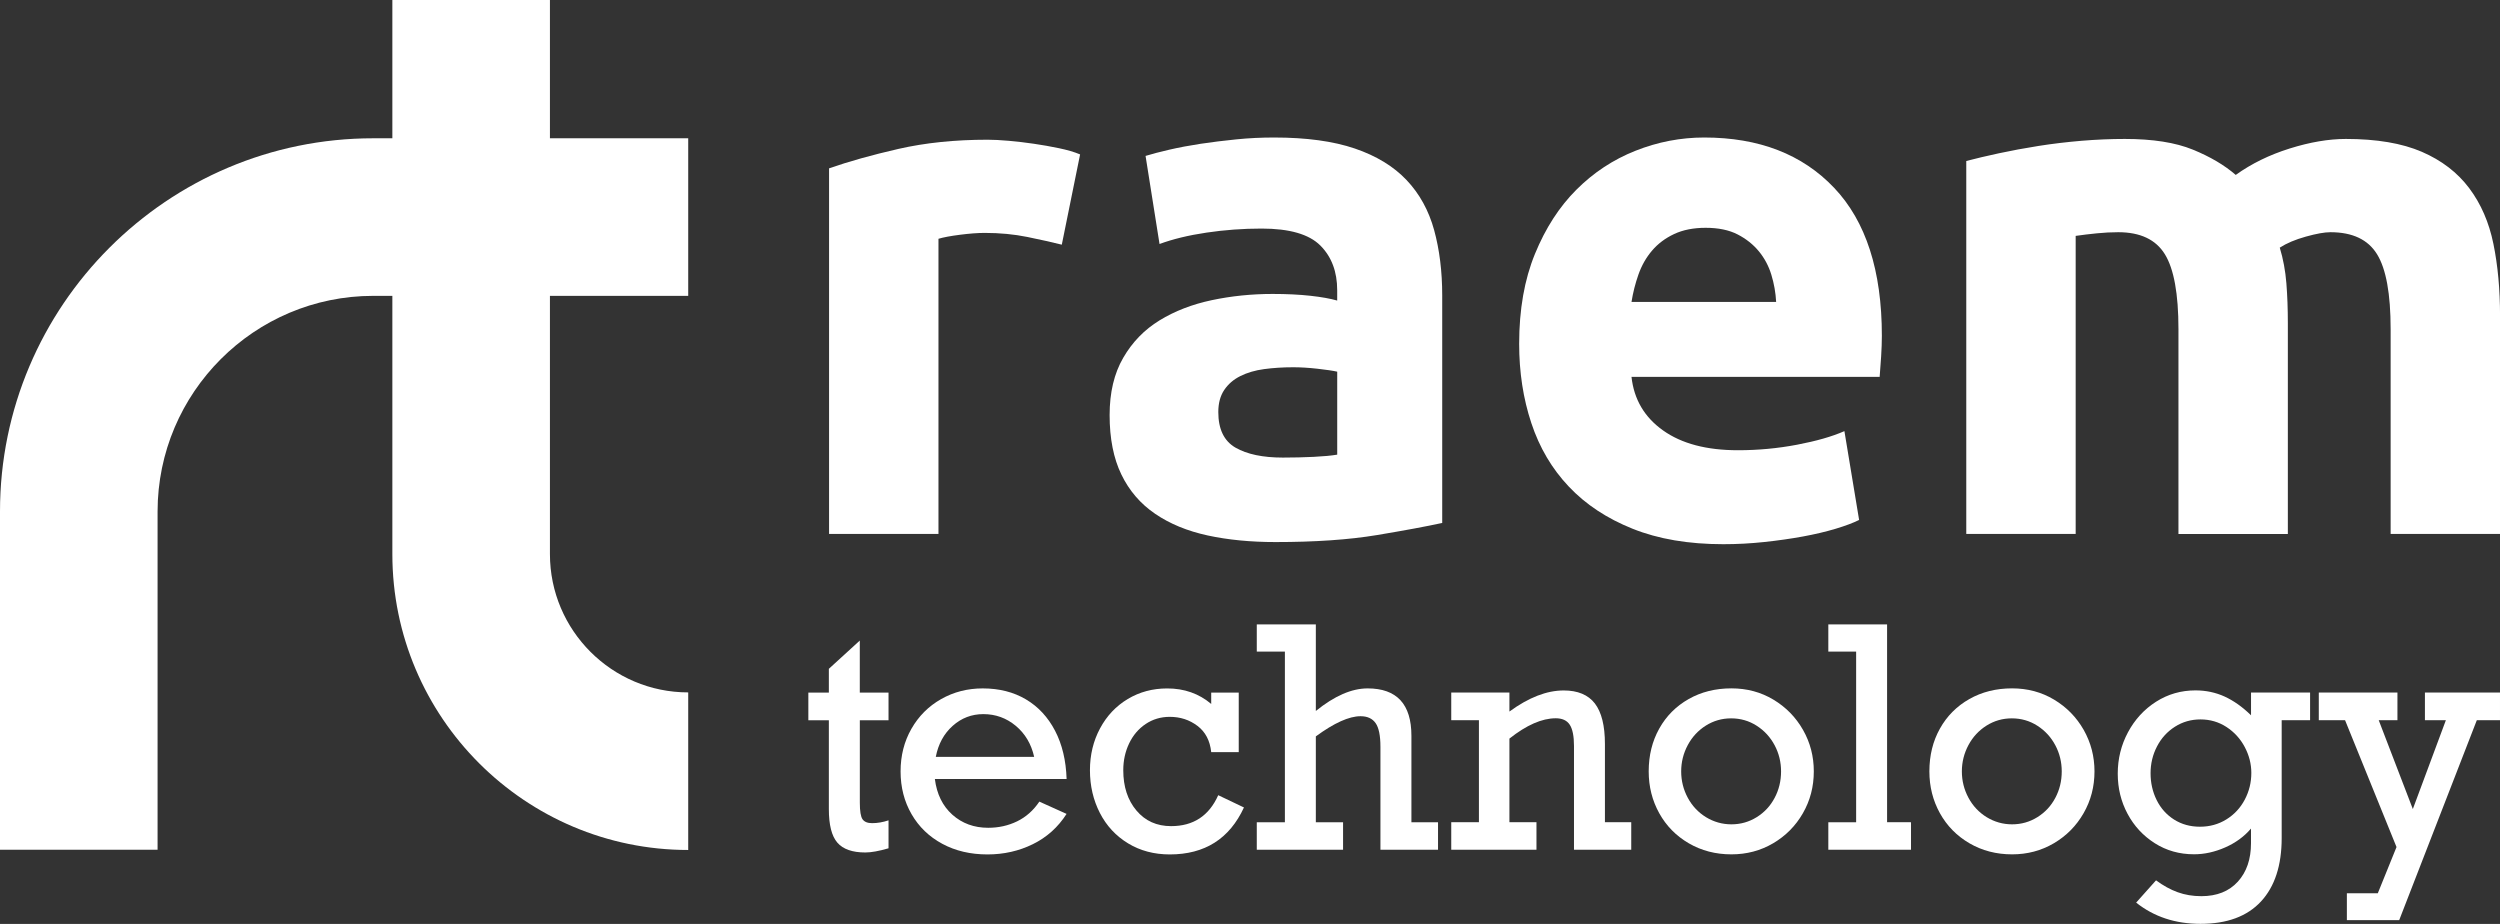 <?xml version="1.0" encoding="utf-8"?>
<!-- Generator: Adobe Illustrator 28.0.0, SVG Export Plug-In . SVG Version: 6.00 Build 0)  -->
<svg version="1.1" id="Ebene_1" xmlns="http://www.w3.org/2000/svg" xmlns:xlink="http://www.w3.org/1999/xlink" x="0px" y="0px"
	 viewBox="0 0 680.31 251.42" style="enable-background:new 0 0 680.31 251.42;" xml:space="preserve">
<rect x="0" y="0" width="680.31" height="251.42" fill="#333333" stroke="none"/>
<style type="text/css">
	.st0{fill:#FFFFFF;}
</style>
<g>
	<path class="st0" d="M288.94,66.58c-2.67-0.67-5.79-1.36-9.39-2.1c-3.6-0.73-7.46-1.1-11.59-1.1c-1.87,0-4.1,0.17-6.69,0.5
		c-2.6,0.33-4.56,0.7-5.89,1.1v80.31h-29.77V45.81c5.32-1.86,11.62-3.63,18.88-5.29c7.26-1.66,15.35-2.5,24.27-2.5
		c1.6,0,3.53,0.1,5.79,0.3s4.53,0.47,6.79,0.8c2.26,0.33,4.53,0.73,6.79,1.2s4.2,1.03,5.79,1.7L288.94,66.58z"/>
	<path class="st0" d="M346.71,37.42c8.79,0,16.11,1,21.98,3c5.86,2,10.55,4.86,14.08,8.59s6.02,8.26,7.49,13.59
		c1.46,5.33,2.2,11.26,2.2,17.78v61.93c-4.26,0.93-10.19,2.03-17.78,3.3c-7.59,1.26-16.78,1.9-27.57,1.9
		c-6.79,0-12.95-0.6-18.48-1.8s-10.29-3.16-14.29-5.89s-7.06-6.29-9.19-10.69c-2.13-4.39-3.2-9.79-3.2-16.18
		c0-6.13,1.23-11.32,3.7-15.58c2.46-4.26,5.76-7.66,9.89-10.19c4.13-2.53,8.86-4.36,14.18-5.49c5.33-1.13,10.85-1.7,16.58-1.7
		c3.86,0,7.29,0.17,10.29,0.5s5.43,0.77,7.29,1.3v-2.8c0-5.06-1.53-9.12-4.6-12.19c-3.07-3.06-8.39-4.6-15.98-4.6
		c-5.06,0-10.06,0.37-14.98,1.1c-4.93,0.73-9.19,1.77-12.79,3.1l-3.8-23.97c1.73-0.53,3.9-1.1,6.49-1.7c2.6-0.6,5.42-1.13,8.49-1.6
		c3.06-0.46,6.29-0.86,9.69-1.2C339.82,37.58,343.25,37.42,346.71,37.42z M349.11,124.52c2.93,0,5.73-0.07,8.39-0.2
		s4.79-0.33,6.39-0.6v-22.58c-1.2-0.27-3-0.53-5.39-0.8c-2.4-0.27-4.6-0.4-6.59-0.4c-2.8,0-5.43,0.17-7.89,0.5
		c-2.47,0.33-4.63,0.97-6.49,1.9c-1.87,0.93-3.33,2.2-4.4,3.8c-1.07,1.6-1.6,3.6-1.6,5.99c0,4.66,1.56,7.89,4.69,9.69
		S343.65,124.52,349.11,124.52z"/>
	<path class="st0" d="M413.4,93.56c0-9.32,1.43-17.48,4.3-24.47c2.86-6.99,6.62-12.82,11.29-17.48c4.66-4.66,10.02-8.19,16.08-10.59
		s12.29-3.6,18.68-3.6c14.91,0,26.7,4.56,35.36,13.69c8.66,9.12,12.99,22.54,12.99,40.26c0,1.73-0.07,3.63-0.2,5.69
		c-0.13,2.07-0.27,3.9-0.4,5.49h-67.53c0.67,6.13,3.53,10.99,8.59,14.58c5.06,3.6,11.85,5.39,20.38,5.39c5.46,0,10.82-0.5,16.08-1.5
		c5.26-1,9.56-2.23,12.89-3.7l4,24.17c-1.6,0.8-3.73,1.6-6.39,2.4c-2.67,0.8-5.63,1.5-8.89,2.1c-3.27,0.6-6.76,1.1-10.49,1.5
		c-3.73,0.4-7.46,0.6-11.19,0.6c-9.46,0-17.68-1.4-24.67-4.2c-6.99-2.8-12.79-6.62-17.38-11.49c-4.6-4.86-7.99-10.62-10.19-17.28
		C414.5,108.47,413.4,101.28,413.4,93.56z M483.33,82.17c-0.13-2.53-0.57-4.99-1.3-7.39c-0.73-2.4-1.87-4.53-3.4-6.39
		s-3.46-3.4-5.79-4.6c-2.33-1.2-5.23-1.8-8.69-1.8c-3.33,0-6.19,0.57-8.59,1.7c-2.4,1.13-4.4,2.63-5.99,4.5
		c-1.6,1.87-2.83,4.03-3.7,6.49c-0.87,2.47-1.5,4.96-1.9,7.49H483.33z"/>
	<path class="st0" d="M592.81,89.56c0-9.59-1.23-16.38-3.7-20.38c-2.47-4-6.69-5.99-12.69-5.99c-1.87,0-3.8,0.1-5.79,0.3
		c-2,0.2-3.93,0.43-5.79,0.7v81.11h-29.77V43.81c2.53-0.67,5.49-1.36,8.89-2.1c3.4-0.73,6.99-1.4,10.79-2s7.69-1.06,11.69-1.4
		c4-0.33,7.92-0.5,11.79-0.5c7.59,0,13.75,0.97,18.48,2.9s8.62,4.23,11.69,6.89c4.26-3.06,9.16-5.46,14.68-7.19s10.62-2.6,15.28-2.6
		c8.39,0,15.28,1.17,20.68,3.5c5.39,2.33,9.69,5.63,12.89,9.89s5.4,9.32,6.59,15.18c1.2,5.86,1.8,12.39,1.8,19.58v59.34h-29.77
		V89.56c0-9.59-1.23-16.38-3.7-20.38c-2.47-4-6.69-5.99-12.69-5.99c-1.6,0-3.83,0.4-6.69,1.2c-2.87,0.8-5.23,1.8-7.09,3
		c0.93,3.07,1.53,6.29,1.8,9.69c0.27,3.4,0.4,7.03,0.4,10.89v57.34h-29.77L592.81,89.56L592.81,89.56z"/>
</g>
<g>
	<path class="st0" d="M241.79,188.47V196h-7.81v22.42c0,2.33,0.25,3.84,0.75,4.54c0.5,0.69,1.36,1.04,2.58,1.04
		c1.49,0,2.98-0.26,4.48-0.77v7.61c-2.61,0.76-4.71,1.14-6.31,1.14c-3.53,0-6.06-0.89-7.61-2.67s-2.32-4.82-2.32-9.14V196h-5.58
		v-7.53h5.58V182l8.42-7.69v14.16H241.79z"/>
	<path class="st0" d="M290.25,211.99H254.4c0.52,4.1,2.1,7.33,4.76,9.71c2.66,2.37,5.91,3.56,9.76,3.56c2.82,0,5.44-0.58,7.85-1.75
		s4.44-2.96,6.06-5.37l7.41,3.34c-2.33,3.64-5.39,6.38-9.18,8.24c-3.78,1.86-7.9,2.79-12.35,2.79c-4.61,0-8.71-0.96-12.29-2.89
		c-3.58-1.93-6.37-4.61-8.36-8.06c-1.99-3.44-2.99-7.32-2.99-11.64c0-4.29,0.98-8.15,2.95-11.6c1.97-3.45,4.66-6.14,8.08-8.08
		c3.42-1.94,7.19-2.91,11.31-2.91c4.5,0,8.43,1,11.78,2.99s5.99,4.84,7.92,8.54C289.04,202.57,290.09,206.94,290.25,211.99z
		 M267.59,194.33c-3.17,0-5.95,1.06-8.34,3.19c-2.39,2.13-3.92,4.94-4.6,8.44h26.77c-0.79-3.5-2.45-6.31-5-8.44
		S270.92,194.33,267.59,194.33z"/>
	<path class="st0" d="M329.6,191.56v-3.09h7.49v16.2h-7.49c-0.33-3.12-1.57-5.5-3.74-7.14c-2.17-1.64-4.68-2.46-7.53-2.46
		c-2.44,0-4.63,0.65-6.57,1.95s-3.44,3.07-4.5,5.29c-1.06,2.22-1.59,4.65-1.59,7.28c0,4.48,1.19,8.13,3.58,10.97
		c2.39,2.84,5.53,4.25,9.44,4.25c6.05,0,10.32-2.81,12.82-8.42l7,3.34c-3.93,8.52-10.66,12.78-20.18,12.78
		c-4.26,0-8.04-1-11.35-3.01s-5.87-4.76-7.67-8.26c-1.8-3.5-2.71-7.38-2.71-11.64c0-4.18,0.92-7.98,2.75-11.39
		c1.83-3.42,4.35-6.08,7.55-8c3.2-1.91,6.77-2.87,10.7-2.87C322.26,187.33,326.26,188.74,329.6,191.56z"/>
	<path class="st0" d="M372.16,187.33c7.95,0,11.92,4.3,11.92,12.9v23.52h7.24v7.49h-15.67v-28c0-3.07-0.44-5.22-1.32-6.47
		s-2.25-1.87-4.09-1.87c-3.12,0-7.18,1.83-12.17,5.49v23.36h7.41v7.49H342v-7.49h7.65v-46.43H342v-7.41h16.07v23.56
		C363.13,189.38,367.82,187.33,372.16,187.33z"/>
	<path class="st0" d="M436.74,202.46v21.28h7.16v7.49h-15.58v-28.24c0-2.69-0.39-4.61-1.16-5.78s-2.04-1.75-3.8-1.75
		c-3.74,0-7.95,1.84-12.61,5.53v22.75h7.36v7.49h-23.19v-7.49h7.53v-27.75h-7.53v-7.53h15.83v5.17c5.24-3.83,10.16-5.74,14.77-5.74
		c3.82,0,6.65,1.18,8.48,3.54C435.82,193.8,436.74,197.47,436.74,202.46z"/>
	<path class="st0" d="M493.58,209.91c0,4.15-0.99,7.95-2.97,11.39c-1.98,3.45-4.68,6.17-8.1,8.18c-3.42,2.01-7.2,3.01-11.35,3.01
		c-4.29,0-8.15-1-11.6-3.01s-6.12-4.73-8.04-8.18c-1.91-3.45-2.87-7.24-2.87-11.39c0-4.34,0.96-8.22,2.87-11.64s4.58-6.1,8-8.04
		c3.42-1.94,7.3-2.91,11.64-2.91c4.21,0,8.02,1.02,11.43,3.07c3.42,2.05,6.1,4.8,8.06,8.24
		C492.61,202.08,493.58,205.84,493.58,209.91z M471.16,224.32c2.5,0,4.79-0.65,6.88-1.95s3.72-3.05,4.88-5.25
		c1.17-2.2,1.75-4.6,1.75-7.2c0-2.55-0.58-4.92-1.75-7.12s-2.79-3.97-4.88-5.31s-4.41-2.01-6.96-2.01c-2.5,0-4.79,0.66-6.88,1.97
		c-2.09,1.32-3.73,3.09-4.92,5.31c-1.19,2.23-1.79,4.61-1.79,7.16s0.6,4.94,1.79,7.16s2.85,3.99,4.96,5.29
		C466.36,223.66,468.67,224.32,471.16,224.32z"/>
	<path class="st0" d="M520.03,223.75v7.49h-22.5v-7.49h7.57v-46.43h-7.57v-7.41h15.99v53.83L520.03,223.75L520.03,223.75z"/>
	<path class="st0" d="M569.96,209.91c0,4.15-0.99,7.95-2.97,11.39c-1.98,3.45-4.68,6.17-8.1,8.18c-3.42,2.01-7.2,3.01-11.35,3.01
		c-4.29,0-8.15-1-11.6-3.01c-3.45-2.01-6.12-4.73-8.04-8.18c-1.91-3.45-2.87-7.24-2.87-11.39c0-4.34,0.96-8.22,2.87-11.64
		s4.58-6.1,8-8.04c3.42-1.94,7.3-2.91,11.64-2.91c4.2,0,8.02,1.02,11.43,3.07c3.42,2.05,6.1,4.8,8.06,8.24
		C568.98,202.08,569.96,205.84,569.96,209.91z M547.54,224.32c2.5,0,4.79-0.65,6.88-1.95s3.72-3.05,4.88-5.25
		c1.17-2.2,1.75-4.6,1.75-7.2c0-2.55-0.58-4.92-1.75-7.12s-2.79-3.97-4.88-5.31s-4.41-2.01-6.96-2.01c-2.5,0-4.79,0.66-6.88,1.97
		c-2.09,1.32-3.73,3.09-4.92,5.31c-1.19,2.23-1.79,4.61-1.79,7.16s0.6,4.94,1.79,7.16s2.85,3.99,4.96,5.29
		C542.74,223.66,545.04,224.32,547.54,224.32z"/>
	<path class="st0" d="M612.56,194.65v-6.19h16.07v7.53h-7.73v32.06c0,7.46-1.88,13.22-5.64,17.27s-9.24,6.08-16.46,6.08
		c-6.84,0-12.67-1.93-17.5-5.78l5.41-6.06c1.95,1.44,3.91,2.52,5.88,3.23c1.97,0.72,4.12,1.08,6.45,1.08c4.23,0,7.54-1.32,9.93-3.95
		c2.39-2.63,3.58-6.12,3.58-10.46v-3.99c-1.84,2.17-4.18,3.88-7.02,5.13s-5.66,1.87-8.48,1.87c-3.96,0-7.52-1-10.68-3.01
		s-5.63-4.67-7.41-8c-1.78-3.32-2.67-6.96-2.67-10.93c0-4.04,0.93-7.8,2.79-11.27s4.4-6.24,7.63-8.3s6.81-3.09,10.74-3.09
		c2.82,0,5.46,0.56,7.91,1.67C607.84,190.68,610.23,192.37,612.56,194.65z M598.65,224.97c2.66,0,5.06-0.66,7.2-1.99
		s3.81-3.12,5-5.37s1.79-4.68,1.79-7.28c0-2.44-0.6-4.79-1.79-7.04s-2.85-4.07-4.96-5.45c-2.12-1.38-4.48-2.07-7.08-2.07
		c-2.55,0-4.87,0.66-6.96,1.99s-3.72,3.12-4.88,5.37c-1.17,2.25-1.75,4.68-1.75,7.28c0,2.66,0.56,5.1,1.67,7.33s2.69,3.99,4.74,5.29
		C593.68,224.32,596.02,224.97,598.65,224.97z"/>
	<path class="st0" d="M647.31,195.99l9.28,24.17l8.99-24.17h-5.7v-7.53h20.43v7.53H674l-21.12,54.4h-14.24v-7.32h8.42l5.09-12.57
		l-14-34.51H631v-7.53h21.4v7.53H647.31z"/>
</g>
<path class="st0" d="M187.28,231.3c-44.4,0-80.51-36.12-80.51-80.51V0h42.88v150.79c0,20.75,16.88,37.63,37.63,37.63V231.3z"/>
<path class="st0" d="M42.88,231.23H0V139.2c0-56,45.56-101.57,101.57-101.57h85.71v42.88h-85.71c-32.36,0-58.69,26.33-58.69,58.69
	V231.23z"/>
</svg>
